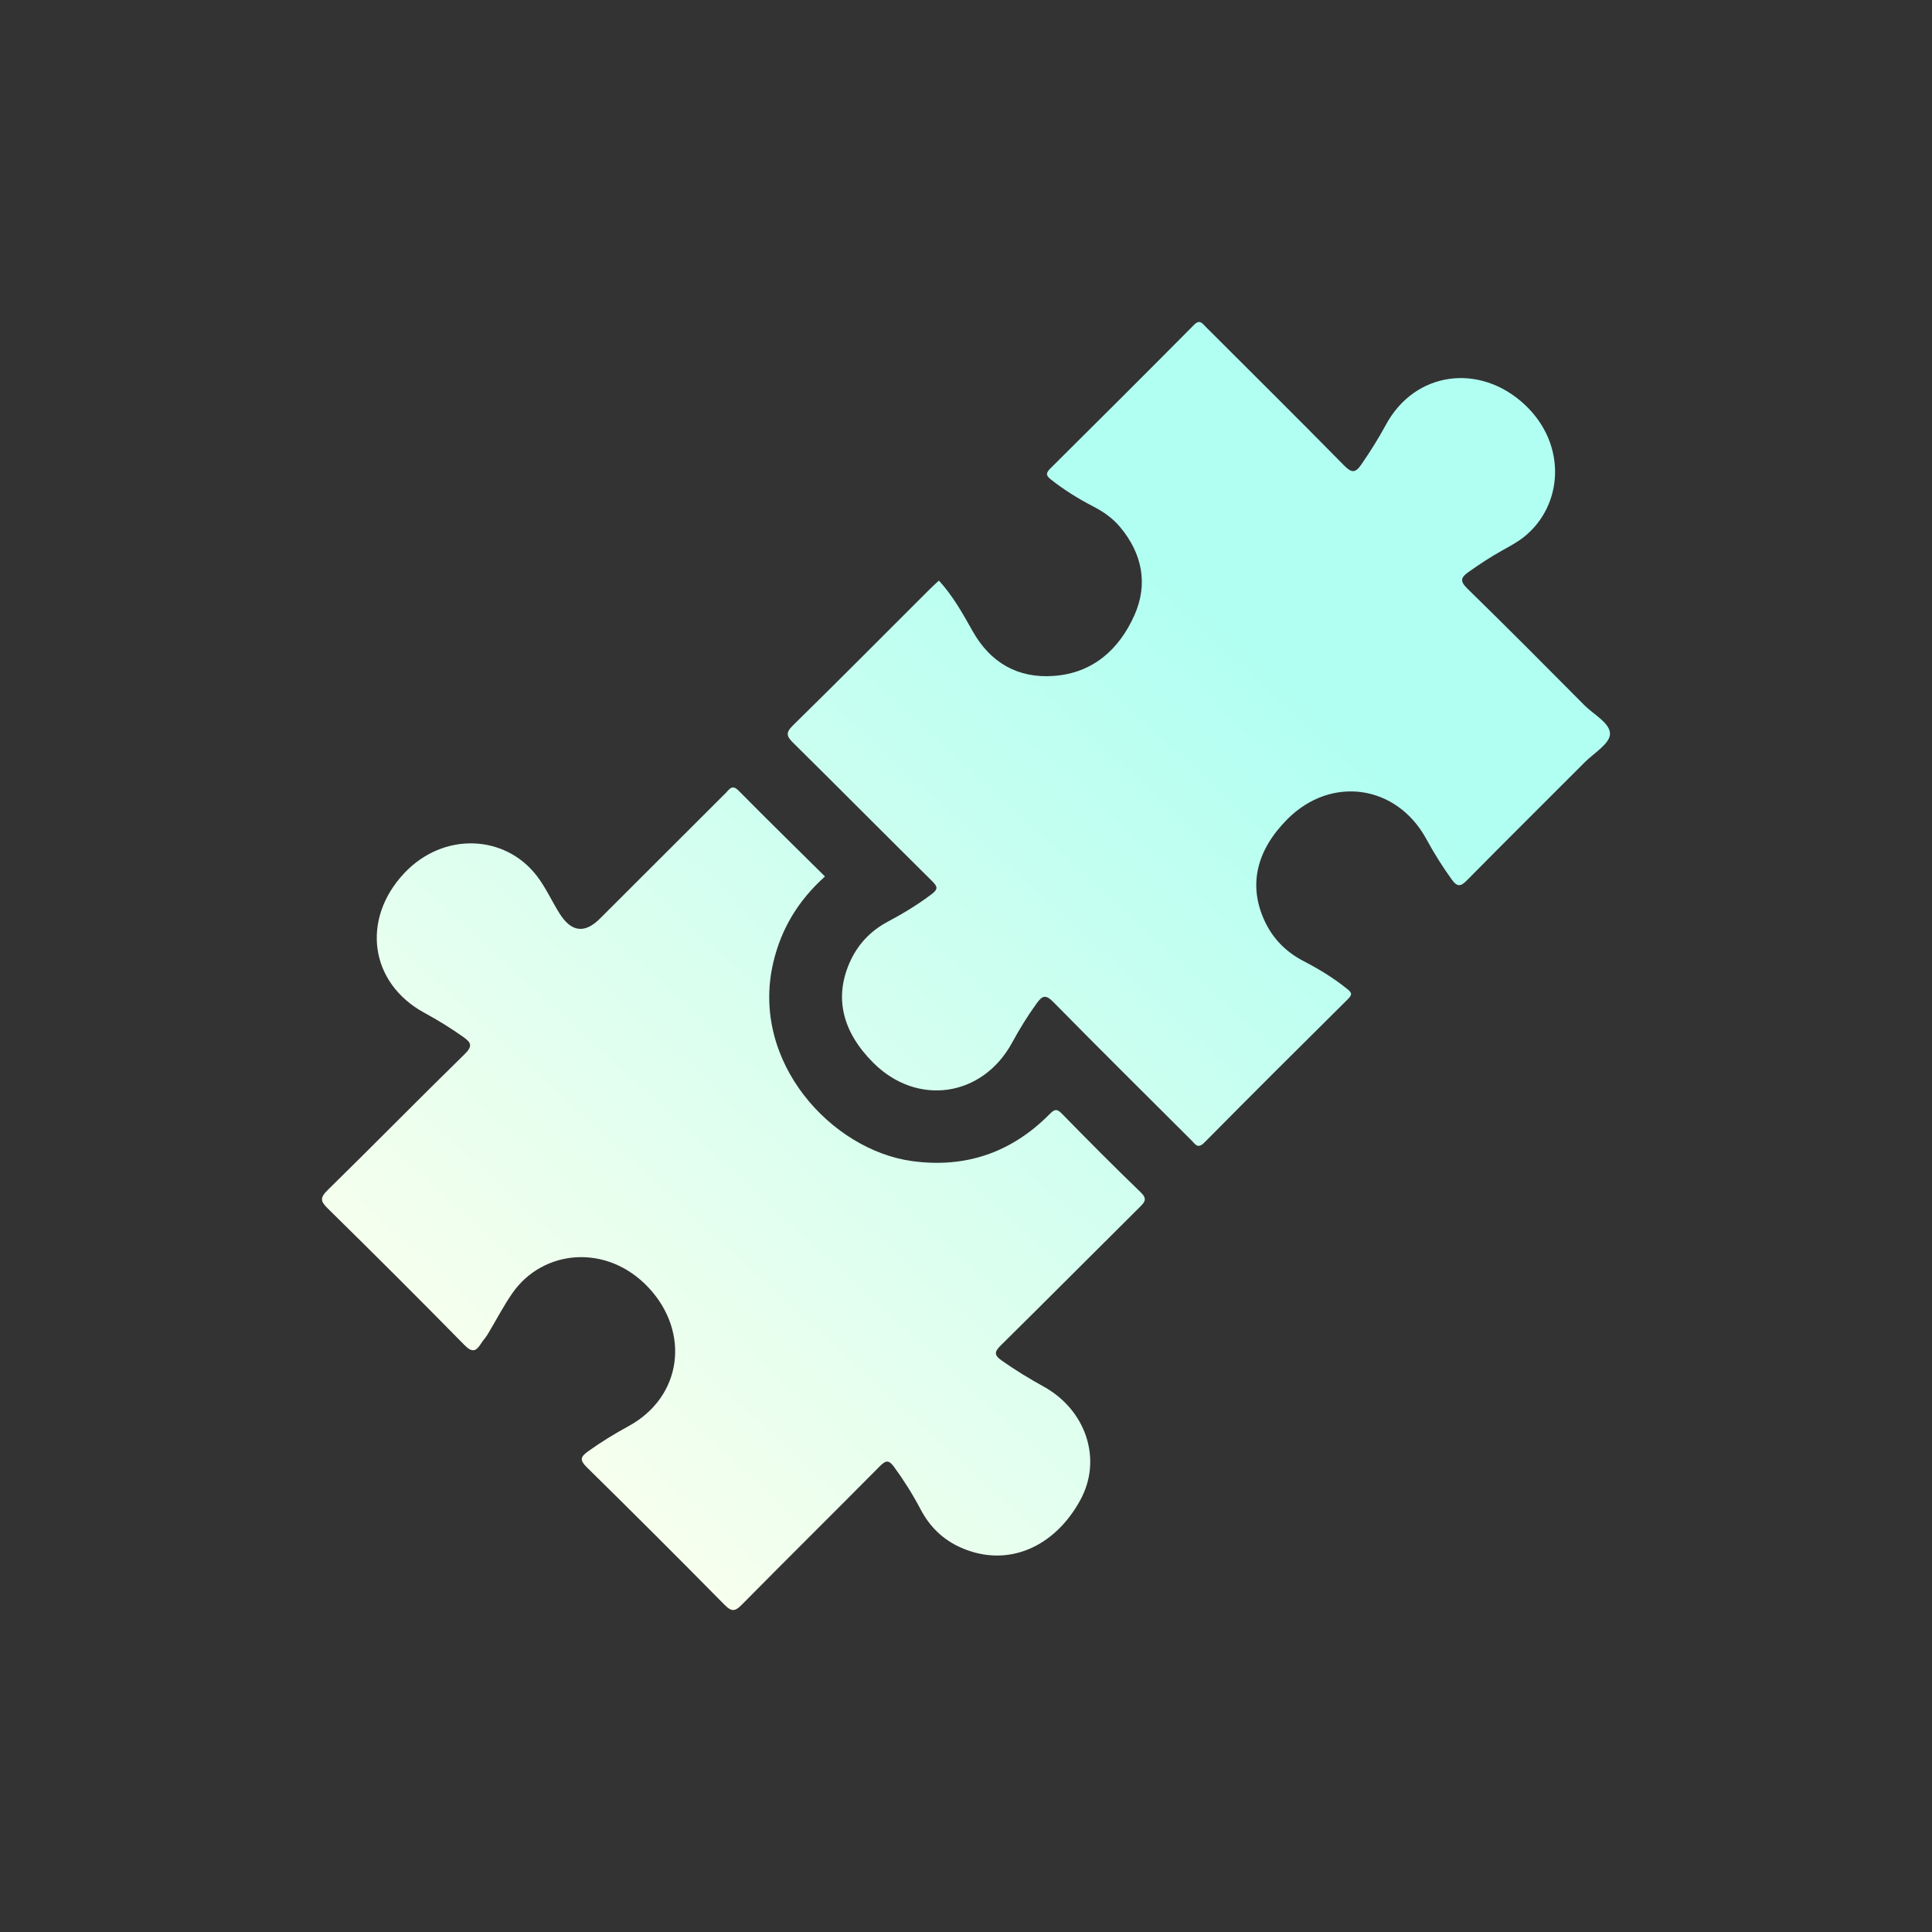 <svg width="132" height="132" viewBox="0 0 132 132" fill="none" xmlns="http://www.w3.org/2000/svg">
<rect x="0" y="0" width="132" height="132" fill="#333333" stroke="none"/>
<path d="M64.149 39.665C65.112 40.72 65.778 41.919 66.452 43.12C67.664 45.273 69.538 46.363 72.002 46.181C74.677 45.985 76.463 44.365 77.502 42.044C78.457 39.909 78.044 37.825 76.528 36.009C76.025 35.405 75.393 34.962 74.693 34.603C73.671 34.075 72.699 33.469 71.793 32.754C71.469 32.501 71.439 32.33 71.749 32.021C75.035 28.759 78.314 25.488 81.575 22.201C81.974 21.798 82.133 22.086 82.376 22.326C85.528 25.477 88.697 28.614 91.821 31.791C92.338 32.316 92.597 32.341 93.014 31.731C93.617 30.855 94.18 29.96 94.688 29.024C96.674 25.355 101.103 24.79 104.161 27.634C107.096 30.366 106.801 34.557 104.115 36.691C103.669 37.044 103.155 37.318 102.656 37.597C101.851 38.044 101.087 38.549 100.337 39.079C99.815 39.448 99.725 39.695 100.249 40.209C102.945 42.841 105.601 45.513 108.255 48.187C108.894 48.83 110.029 49.415 109.999 50.16C109.972 50.824 108.899 51.455 108.271 52.084C105.589 54.772 102.892 57.444 100.226 60.145C99.799 60.579 99.566 60.611 99.197 60.102C98.553 59.217 97.981 58.294 97.457 57.336C95.431 53.608 90.951 52.965 87.96 55.966C85.84 58.094 85.295 60.45 86.366 62.84C86.927 64.094 87.834 65.023 89.045 65.655C90.093 66.201 91.097 66.803 92.017 67.547C92.308 67.782 92.451 67.909 92.11 68.246C88.821 71.505 85.542 74.774 82.284 78.065C81.829 78.524 81.66 78.167 81.411 77.92C78.257 74.771 75.088 71.634 71.963 68.458C71.451 67.937 71.218 68.017 70.837 68.541C70.212 69.403 69.658 70.304 69.15 71.238C67.117 74.967 62.654 75.606 59.658 72.605C57.556 70.498 57.005 68.19 58.029 65.814C58.574 64.55 59.462 63.605 60.669 62.965C61.712 62.411 62.712 61.803 63.655 61.09C64.112 60.745 64.055 60.567 63.683 60.199C60.515 57.063 57.376 53.899 54.205 50.764C53.764 50.328 53.642 50.086 54.164 49.574C57.325 46.474 60.445 43.328 63.579 40.2C63.759 40.02 63.953 39.851 64.149 39.669V39.665Z" fill="url(#paint0_linear_2511_17635)"/>
<path d="M56.365 59.883C54.535 61.526 53.361 63.469 52.821 65.811C51.265 72.57 56.825 78.577 62.31 79.328C65.979 79.831 69.12 78.743 71.716 76.117C72.053 75.776 72.208 75.737 72.556 76.094C74.326 77.902 76.11 79.7 77.931 81.456C78.388 81.896 78.24 82.106 77.883 82.461C74.719 85.601 71.578 88.763 68.405 91.894C67.955 92.338 67.874 92.56 68.449 92.963C69.367 93.609 70.316 94.189 71.299 94.731C74.183 96.322 75.332 99.678 73.823 102.465C72.093 105.666 68.887 107.16 65.663 105.742C64.433 105.203 63.522 104.311 62.901 103.129C62.365 102.11 61.758 101.142 61.078 100.213C60.729 99.74 60.524 99.763 60.12 100.169C56.984 103.336 53.811 106.469 50.681 109.64C50.211 110.118 49.971 110.122 49.497 109.64C46.389 106.487 43.255 103.357 40.096 100.252C39.604 99.77 39.643 99.546 40.165 99.171C41.053 98.532 41.979 97.965 42.939 97.442C46.61 95.443 47.171 91.036 44.319 87.982C41.478 84.941 37.086 85.345 34.996 88.369C34.377 89.263 33.879 90.238 33.316 91.17C33.182 91.391 33.002 91.58 32.863 91.799C32.526 92.332 32.261 92.435 31.735 91.9C28.652 88.761 25.536 85.654 22.398 82.569C21.904 82.085 21.841 81.846 22.372 81.325C25.515 78.245 28.596 75.103 31.742 72.026C32.305 71.475 32.203 71.233 31.64 70.839C30.793 70.242 29.919 69.7 29.009 69.207C25.229 67.155 24.675 62.78 27.627 59.65C30.292 56.824 34.488 57.008 36.673 59.837C37.282 60.625 37.696 61.561 38.229 62.409C39.027 63.684 39.945 63.804 40.982 62.769C43.85 59.901 46.719 57.036 49.59 54.173C49.837 53.926 50.017 53.567 50.464 54.019C52.403 55.983 54.376 57.912 56.367 59.885L56.365 59.883Z" fill="url(#paint1_linear_2511_17635)"/>
<defs>
<linearGradient id="paint0_linear_2511_17635" x1="88.671" y1="29.089" x2="26.398" y2="97.105" gradientUnits="userSpaceOnUse">
<stop offset="0.143" stop-color="#B1FFF2"/>
<stop offset="1" stop-color="#FDFFED"/>
</linearGradient>
<linearGradient id="paint1_linear_2511_17635" x1="88.671" y1="29.089" x2="26.398" y2="97.105" gradientUnits="userSpaceOnUse">
<stop offset="0.143" stop-color="#B1FFF2"/>
<stop offset="1" stop-color="#FDFFED"/>
</linearGradient>
</defs>
</svg>
